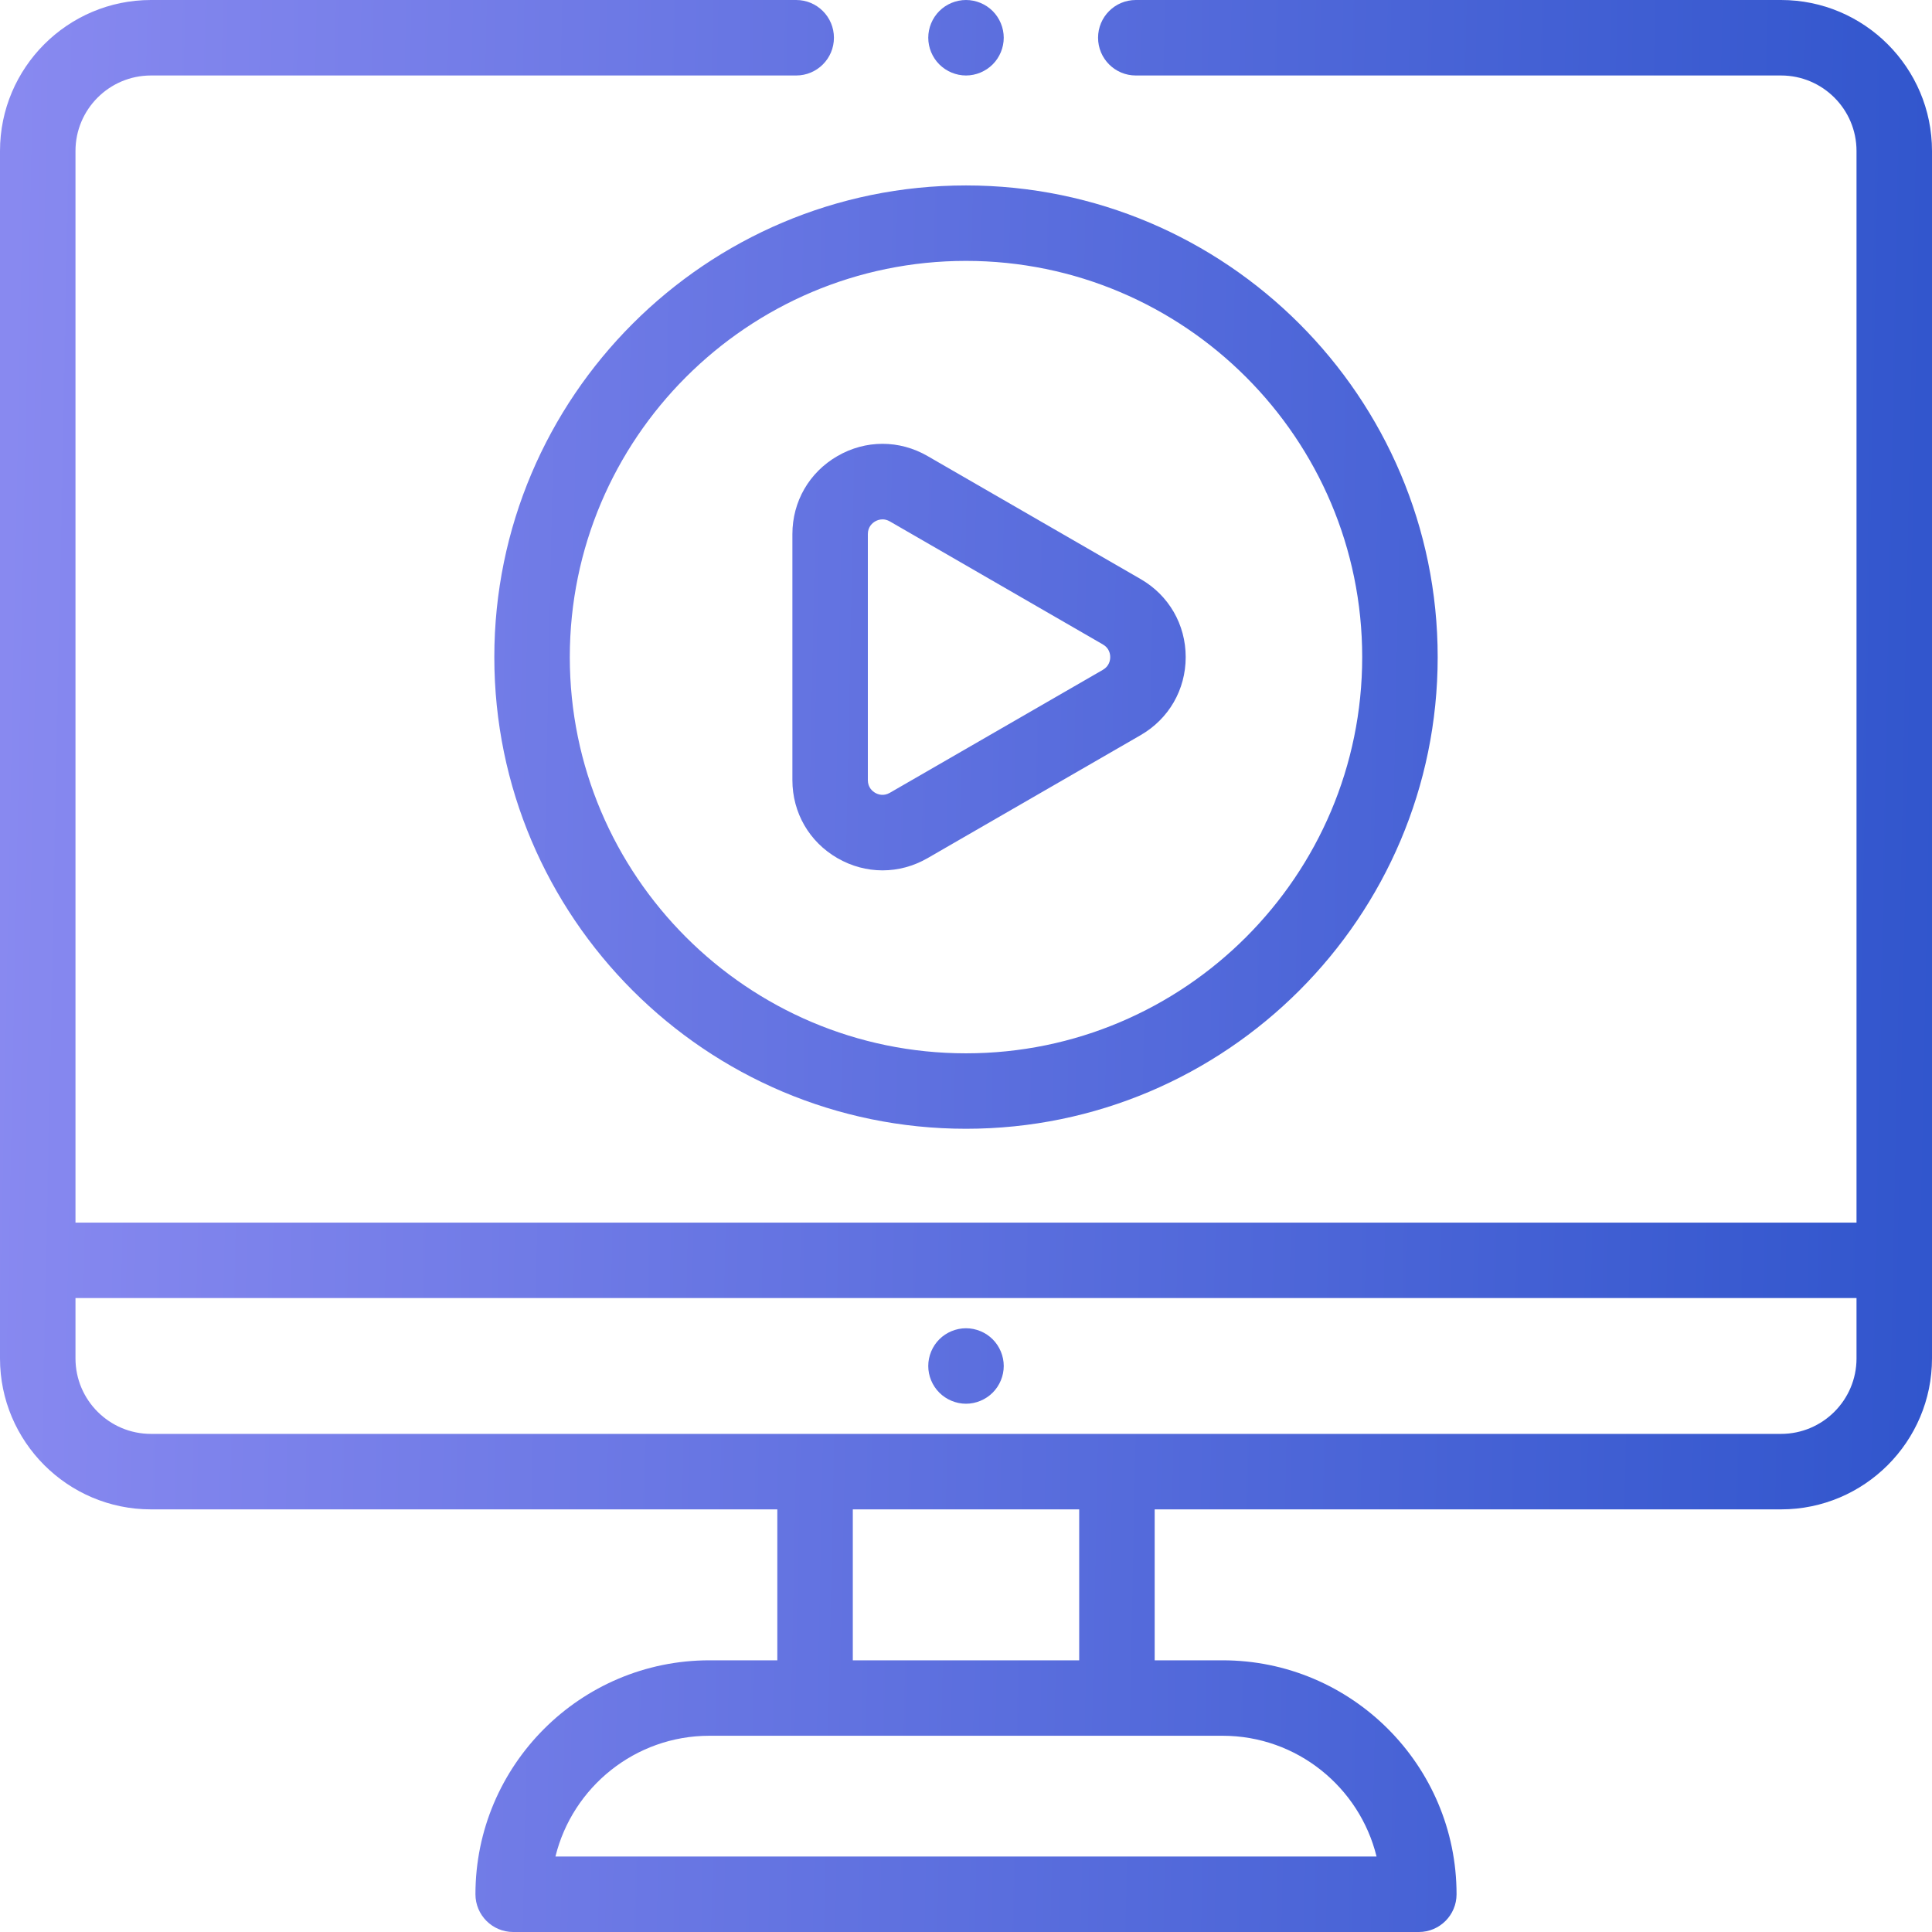 <svg width="56" height="56" viewBox="0 0 56 56" fill="none" xmlns="http://www.w3.org/2000/svg">
<g id="video" clip-path="url(#clip0_1375_324)">
<g id="Vector">
<path d="M51.625 8.34465e-07H32.922C32.318 8.34465e-07 31.828 0.49 31.828 1.094C31.828 1.698 32.318 2.188 32.922 2.188H51.625C52.831 2.188 53.812 3.169 53.812 4.375V35.438H2.188V4.375C2.188 3.169 3.169 2.188 4.375 2.188H23.078C23.682 2.188 24.172 1.698 24.172 1.094C24.172 0.49 23.682 8.34465e-07 23.078 8.34465e-07H4.375C1.963 8.34465e-07 0 1.963 0 4.375V39.375C0 41.787 1.963 43.75 4.375 43.75H22.531V48.125H20.562C16.823 48.125 13.781 51.167 13.781 54.906C13.781 55.51 14.271 56 14.875 56H41.125C41.729 56 42.219 55.51 42.219 54.906C42.219 51.167 39.177 48.125 35.438 48.125H33.469V43.75H51.625C54.037 43.75 56 41.787 56 39.375V4.375C56 1.963 54.037 8.34465e-07 51.625 8.34465e-07ZM39.9 53.812H16.1C16.592 51.806 18.406 50.312 20.562 50.312H35.438C37.594 50.312 39.408 51.806 39.9 53.812ZM31.281 48.125H24.719V43.75H31.281V48.125ZM53.812 39.375C53.812 40.581 52.831 41.562 51.625 41.562H4.375C3.169 41.562 2.188 40.581 2.188 39.375V37.625H53.812V39.375Z" fill="url(#paint0_linear_1375_324)"/>
<path d="M28 40.688C28.288 40.688 28.57 40.57 28.773 40.367C28.977 40.164 29.094 39.881 29.094 39.594C29.094 39.306 28.977 39.024 28.773 38.82C28.57 38.617 28.288 38.5 28 38.5C27.712 38.5 27.43 38.617 27.227 38.82C27.023 39.024 26.906 39.306 26.906 39.594C26.906 39.881 27.023 40.164 27.227 40.367C27.43 40.57 27.712 40.688 28 40.688Z" fill="url(#paint1_linear_1375_324)"/>
<path d="M14.328 19.047C14.328 26.585 20.461 32.718 28 32.718C35.539 32.718 41.672 26.585 41.672 19.047C41.672 11.508 35.539 5.375 28 5.375C20.461 5.375 14.328 11.508 14.328 19.047ZM39.484 19.047C39.484 25.379 34.333 30.531 28 30.531C21.667 30.531 16.516 25.379 16.516 19.047C16.516 12.714 21.667 7.562 28 7.562C34.333 7.562 39.484 12.714 39.484 19.047Z" fill="url(#paint2_linear_1375_324)"/>
<path d="M24.274 13.219C23.456 13.691 22.968 14.537 22.968 15.481V22.612C22.968 23.556 23.456 24.402 24.274 24.874C24.683 25.11 25.131 25.228 25.58 25.228C26.029 25.228 26.477 25.11 26.886 24.874L33.061 21.309C33.879 20.837 34.368 19.991 34.368 19.046C34.368 18.102 33.879 17.256 33.061 16.784L26.886 13.219C26.068 12.746 25.092 12.746 24.274 13.219ZM32.18 19.047C32.18 19.138 32.152 19.308 31.968 19.415L25.792 22.98C25.607 23.086 25.447 23.026 25.367 22.98C25.288 22.934 25.155 22.825 25.155 22.612V15.481C25.155 15.268 25.288 15.159 25.367 15.113C25.414 15.086 25.489 15.054 25.581 15.054C25.645 15.054 25.716 15.07 25.792 15.113L31.967 18.679C32.152 18.785 32.18 18.955 32.18 19.047Z" fill="url(#paint3_linear_1375_324)"/>
<path d="M28 2.188C28.288 2.188 28.57 2.07 28.773 1.867C28.977 1.664 29.094 1.381 29.094 1.094C29.094 0.806 28.977 0.524 28.773 0.32C28.57 0.117 28.288 0 28 0C27.712 0 27.43 0.117 27.227 0.32C27.023 0.524 26.906 0.806 26.906 1.094C26.906 1.381 27.023 1.664 27.227 1.867C27.43 2.07 27.712 2.188 28 2.188Z" fill="url(#paint4_linear_1375_324)"/>
</g>
</g>
<defs>
<linearGradient id="paint0_linear_1375_324" x1="-7.34379e-07" y1="22.167" x2="80.805" y2="23.82" gradientUnits="userSpaceOnUse">
<stop stop-color="#8889F0"/>
<stop offset="1" stop-color="#0B3FBD"/>
</linearGradient>
<linearGradient id="paint1_linear_1375_324" x1="-7.34379e-07" y1="22.167" x2="80.805" y2="23.82" gradientUnits="userSpaceOnUse">
<stop stop-color="#8889F0"/>
<stop offset="1" stop-color="#0B3FBD"/>
</linearGradient>
<linearGradient id="paint2_linear_1375_324" x1="-7.34379e-07" y1="22.167" x2="80.805" y2="23.82" gradientUnits="userSpaceOnUse">
<stop stop-color="#8889F0"/>
<stop offset="1" stop-color="#0B3FBD"/>
</linearGradient>
<linearGradient id="paint3_linear_1375_324" x1="-7.34379e-07" y1="22.167" x2="80.805" y2="23.82" gradientUnits="userSpaceOnUse">
<stop stop-color="#8889F0"/>
<stop offset="1" stop-color="#0B3FBD"/>
</linearGradient>
<linearGradient id="paint4_linear_1375_324" x1="-7.34379e-07" y1="22.167" x2="80.805" y2="23.82" gradientUnits="userSpaceOnUse">
<stop stop-color="#8889F0"/>
<stop offset="1" stop-color="#0B3FBD"/>
</linearGradient>
<clipPath id="clip0_1375_324">
<rect width="56" height="56" fill="white"/>
</clipPath>
</defs>
</svg>
